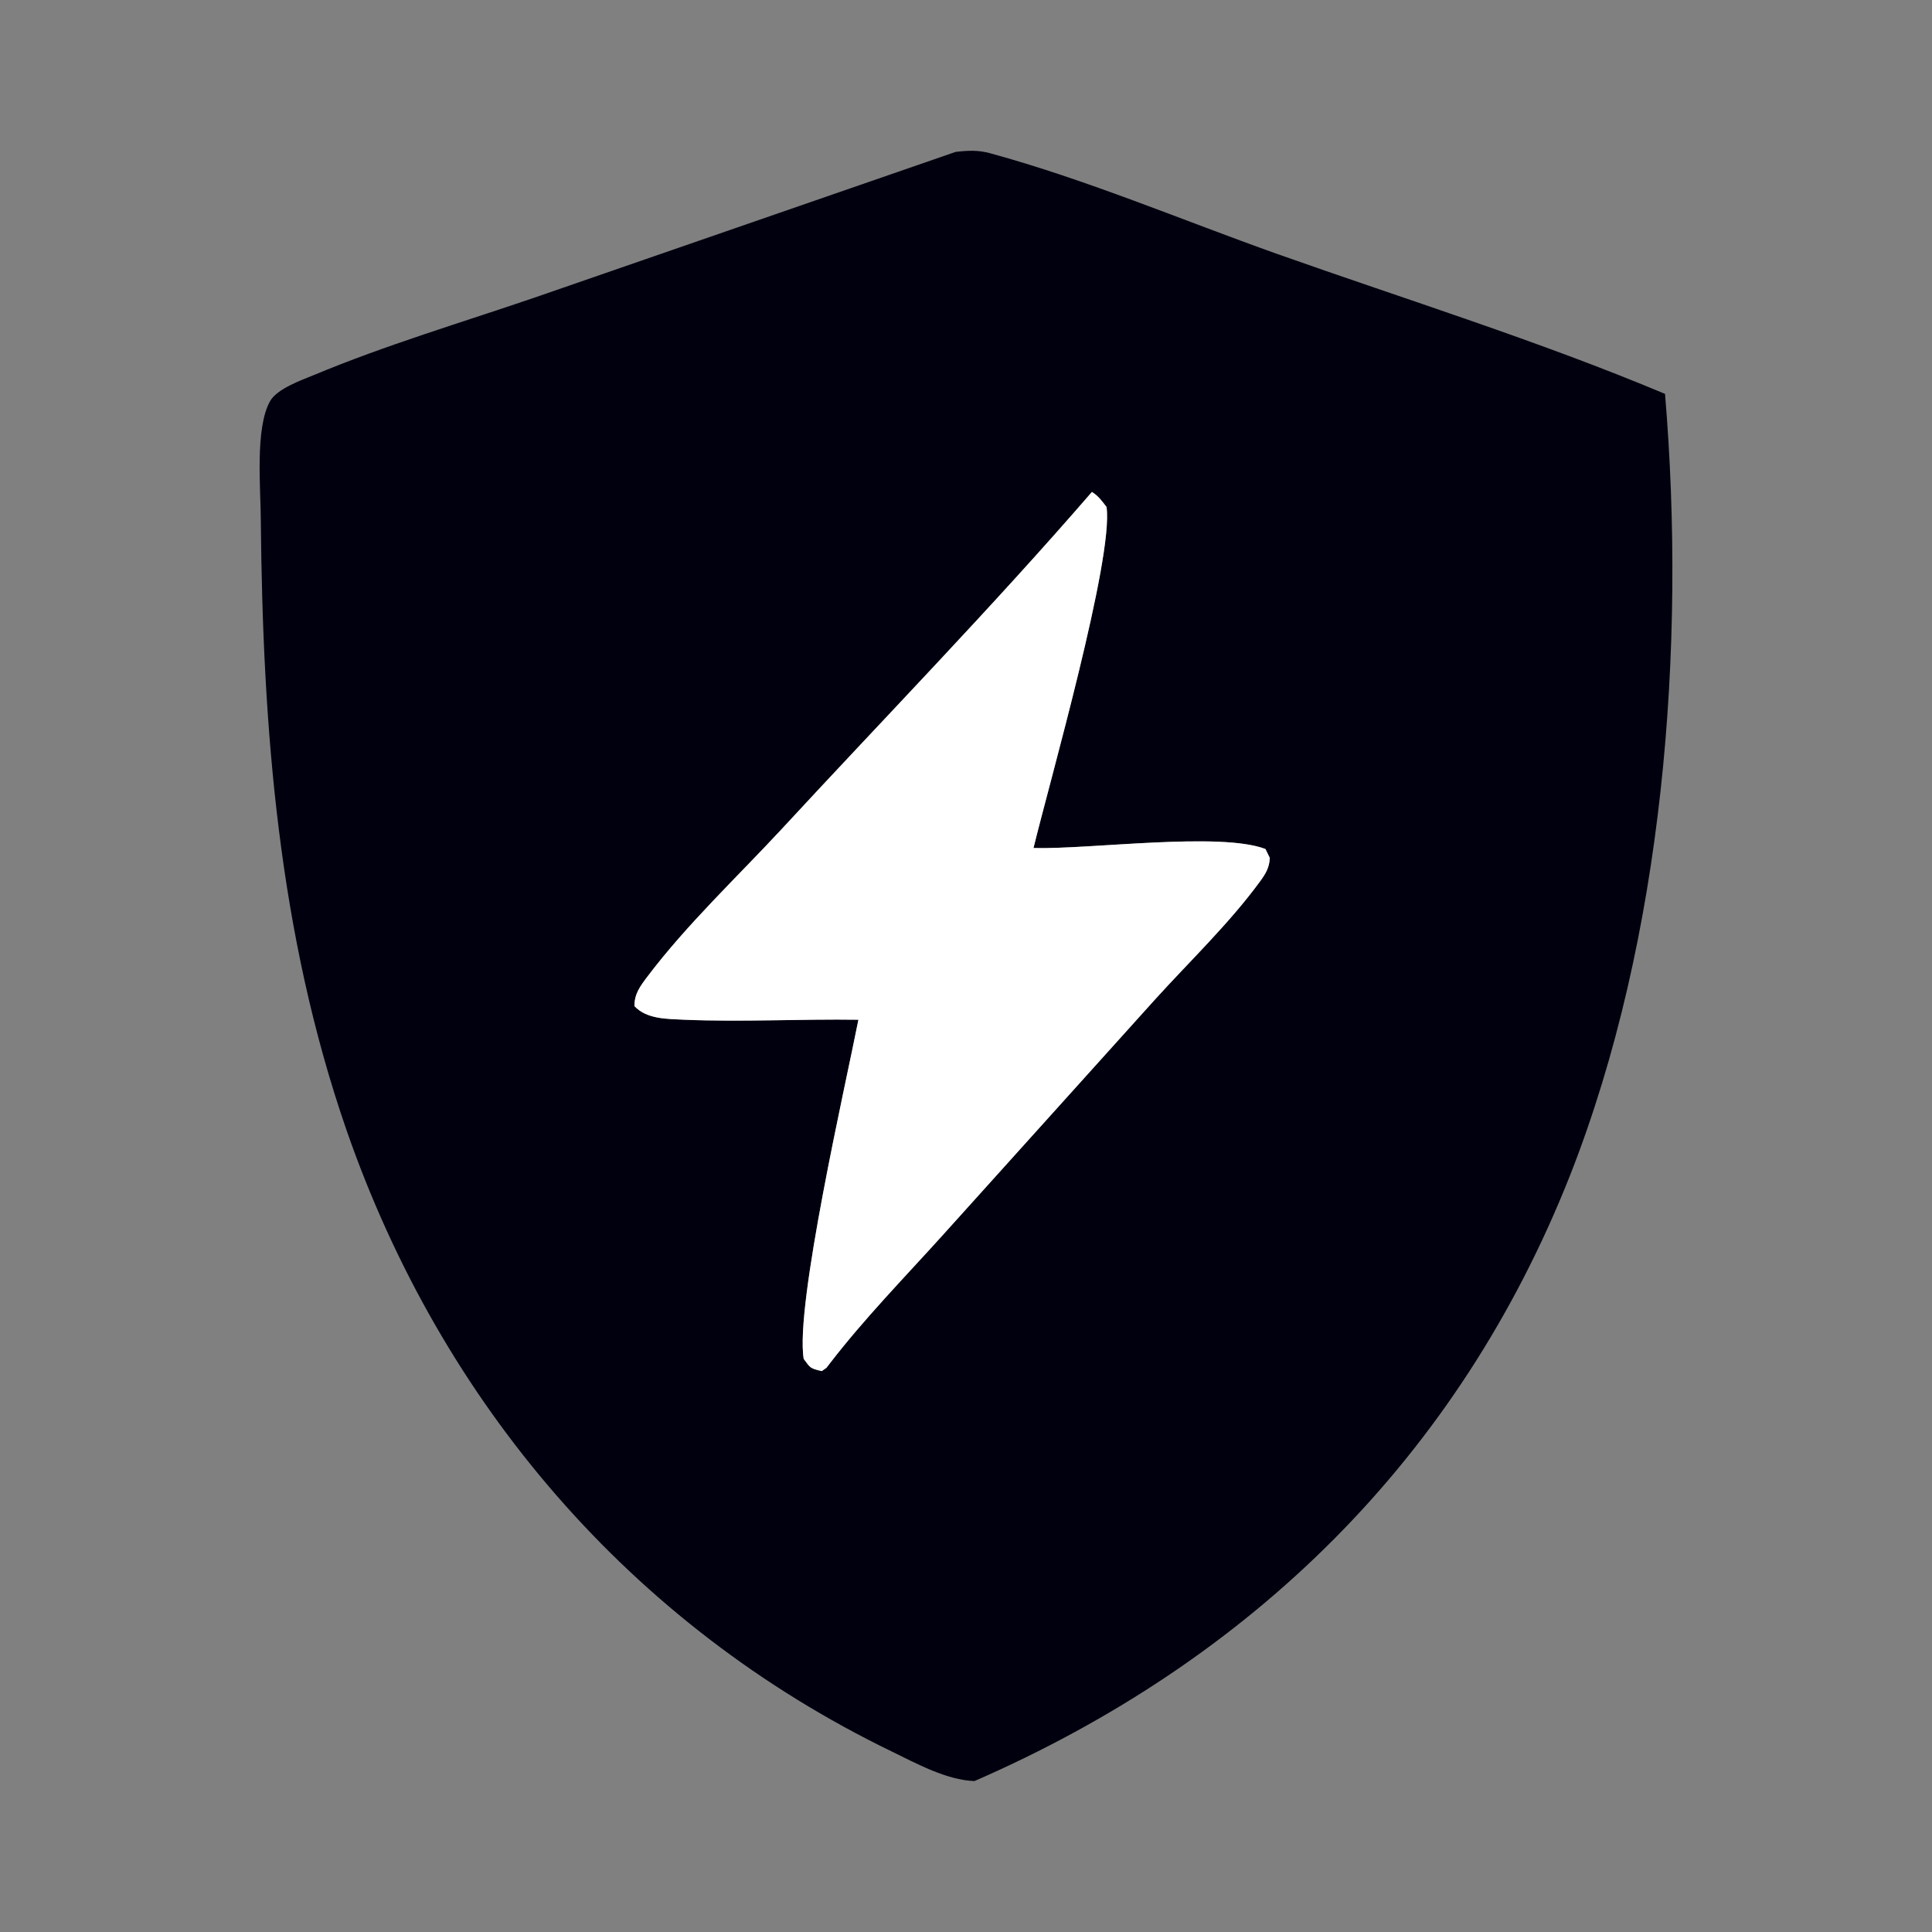 <?xml version="1.0" encoding="UTF-8"?>
<svg xmlns="http://www.w3.org/2000/svg" xmlns:xlink="http://www.w3.org/1999/xlink" width="16px" height="16px" viewBox="0 0 16 16" version="1.1">
<rect x="0" y="0" width="16" height="16" fill="#808080" stroke="none"/>
<g id="surface1">
<path style=" stroke:none;fill-rule:nonzero;fill:rgb(0%,0%,5.882%);fill-opacity:1;" d="M 7.914 1.258 C 8.016 1.246 8.105 1.242 8.203 1.27 C 9 1.488 9.793 1.824 10.574 2.102 C 11.641 2.48 12.746 2.824 13.789 3.262 C 13.965 5.363 13.777 7.762 13.004 9.73 C 12.078 12.074 10.363 13.75 8.07 14.75 C 7.84 14.742 7.59 14.605 7.383 14.504 C 5.223 13.457 3.656 11.621 2.871 9.363 C 2.305 7.73 2.176 6.031 2.16 4.312 C 2.16 4.059 2.109 3.543 2.238 3.32 C 2.297 3.219 2.496 3.148 2.602 3.105 C 3.191 2.859 3.82 2.672 4.426 2.465 Z M 9.043 4.074 C 8.215 5.031 7.328 5.941 6.469 6.871 C 6.102 7.266 5.688 7.656 5.363 8.086 C 5.301 8.168 5.254 8.23 5.254 8.332 C 5.355 8.441 5.523 8.438 5.668 8.445 C 6.145 8.465 6.629 8.438 7.109 8.445 C 7.004 8.98 6.582 10.816 6.656 11.254 C 6.711 11.328 6.707 11.332 6.805 11.355 L 6.844 11.328 L 6.871 11.293 C 7.156 10.922 7.492 10.578 7.809 10.227 L 9.562 8.281 C 9.848 7.965 10.18 7.648 10.434 7.301 C 10.48 7.238 10.512 7.188 10.516 7.105 L 10.48 7.031 C 10.102 6.887 9.031 7.035 8.559 7.023 C 8.691 6.48 9.223 4.625 9.164 4.199 C 9.125 4.148 9.098 4.109 9.043 4.074 Z M 9.043 4.074 "/>
<path style=" stroke:none;fill-rule:nonzero;fill:rgb(100%,100%,100%);fill-opacity:1;" d="M 9.043 4.074 C 9.098 4.109 9.125 4.148 9.164 4.199 C 9.223 4.625 8.691 6.48 8.559 7.023 C 9.031 7.035 10.102 6.887 10.48 7.031 L 10.516 7.105 C 10.512 7.188 10.48 7.238 10.434 7.301 C 10.18 7.648 9.848 7.965 9.562 8.281 L 7.809 10.227 C 7.492 10.578 7.156 10.922 6.871 11.293 L 6.844 11.328 L 6.805 11.355 C 6.707 11.332 6.711 11.328 6.656 11.254 C 6.582 10.816 7.004 8.98 7.109 8.445 C 6.629 8.438 6.145 8.465 5.668 8.445 C 5.523 8.438 5.355 8.441 5.254 8.332 C 5.254 8.23 5.301 8.168 5.363 8.086 C 5.688 7.656 6.102 7.266 6.469 6.871 C 7.328 5.941 8.215 5.031 9.043 4.074 Z M 9.043 4.074 "/>
</g>
</svg>
